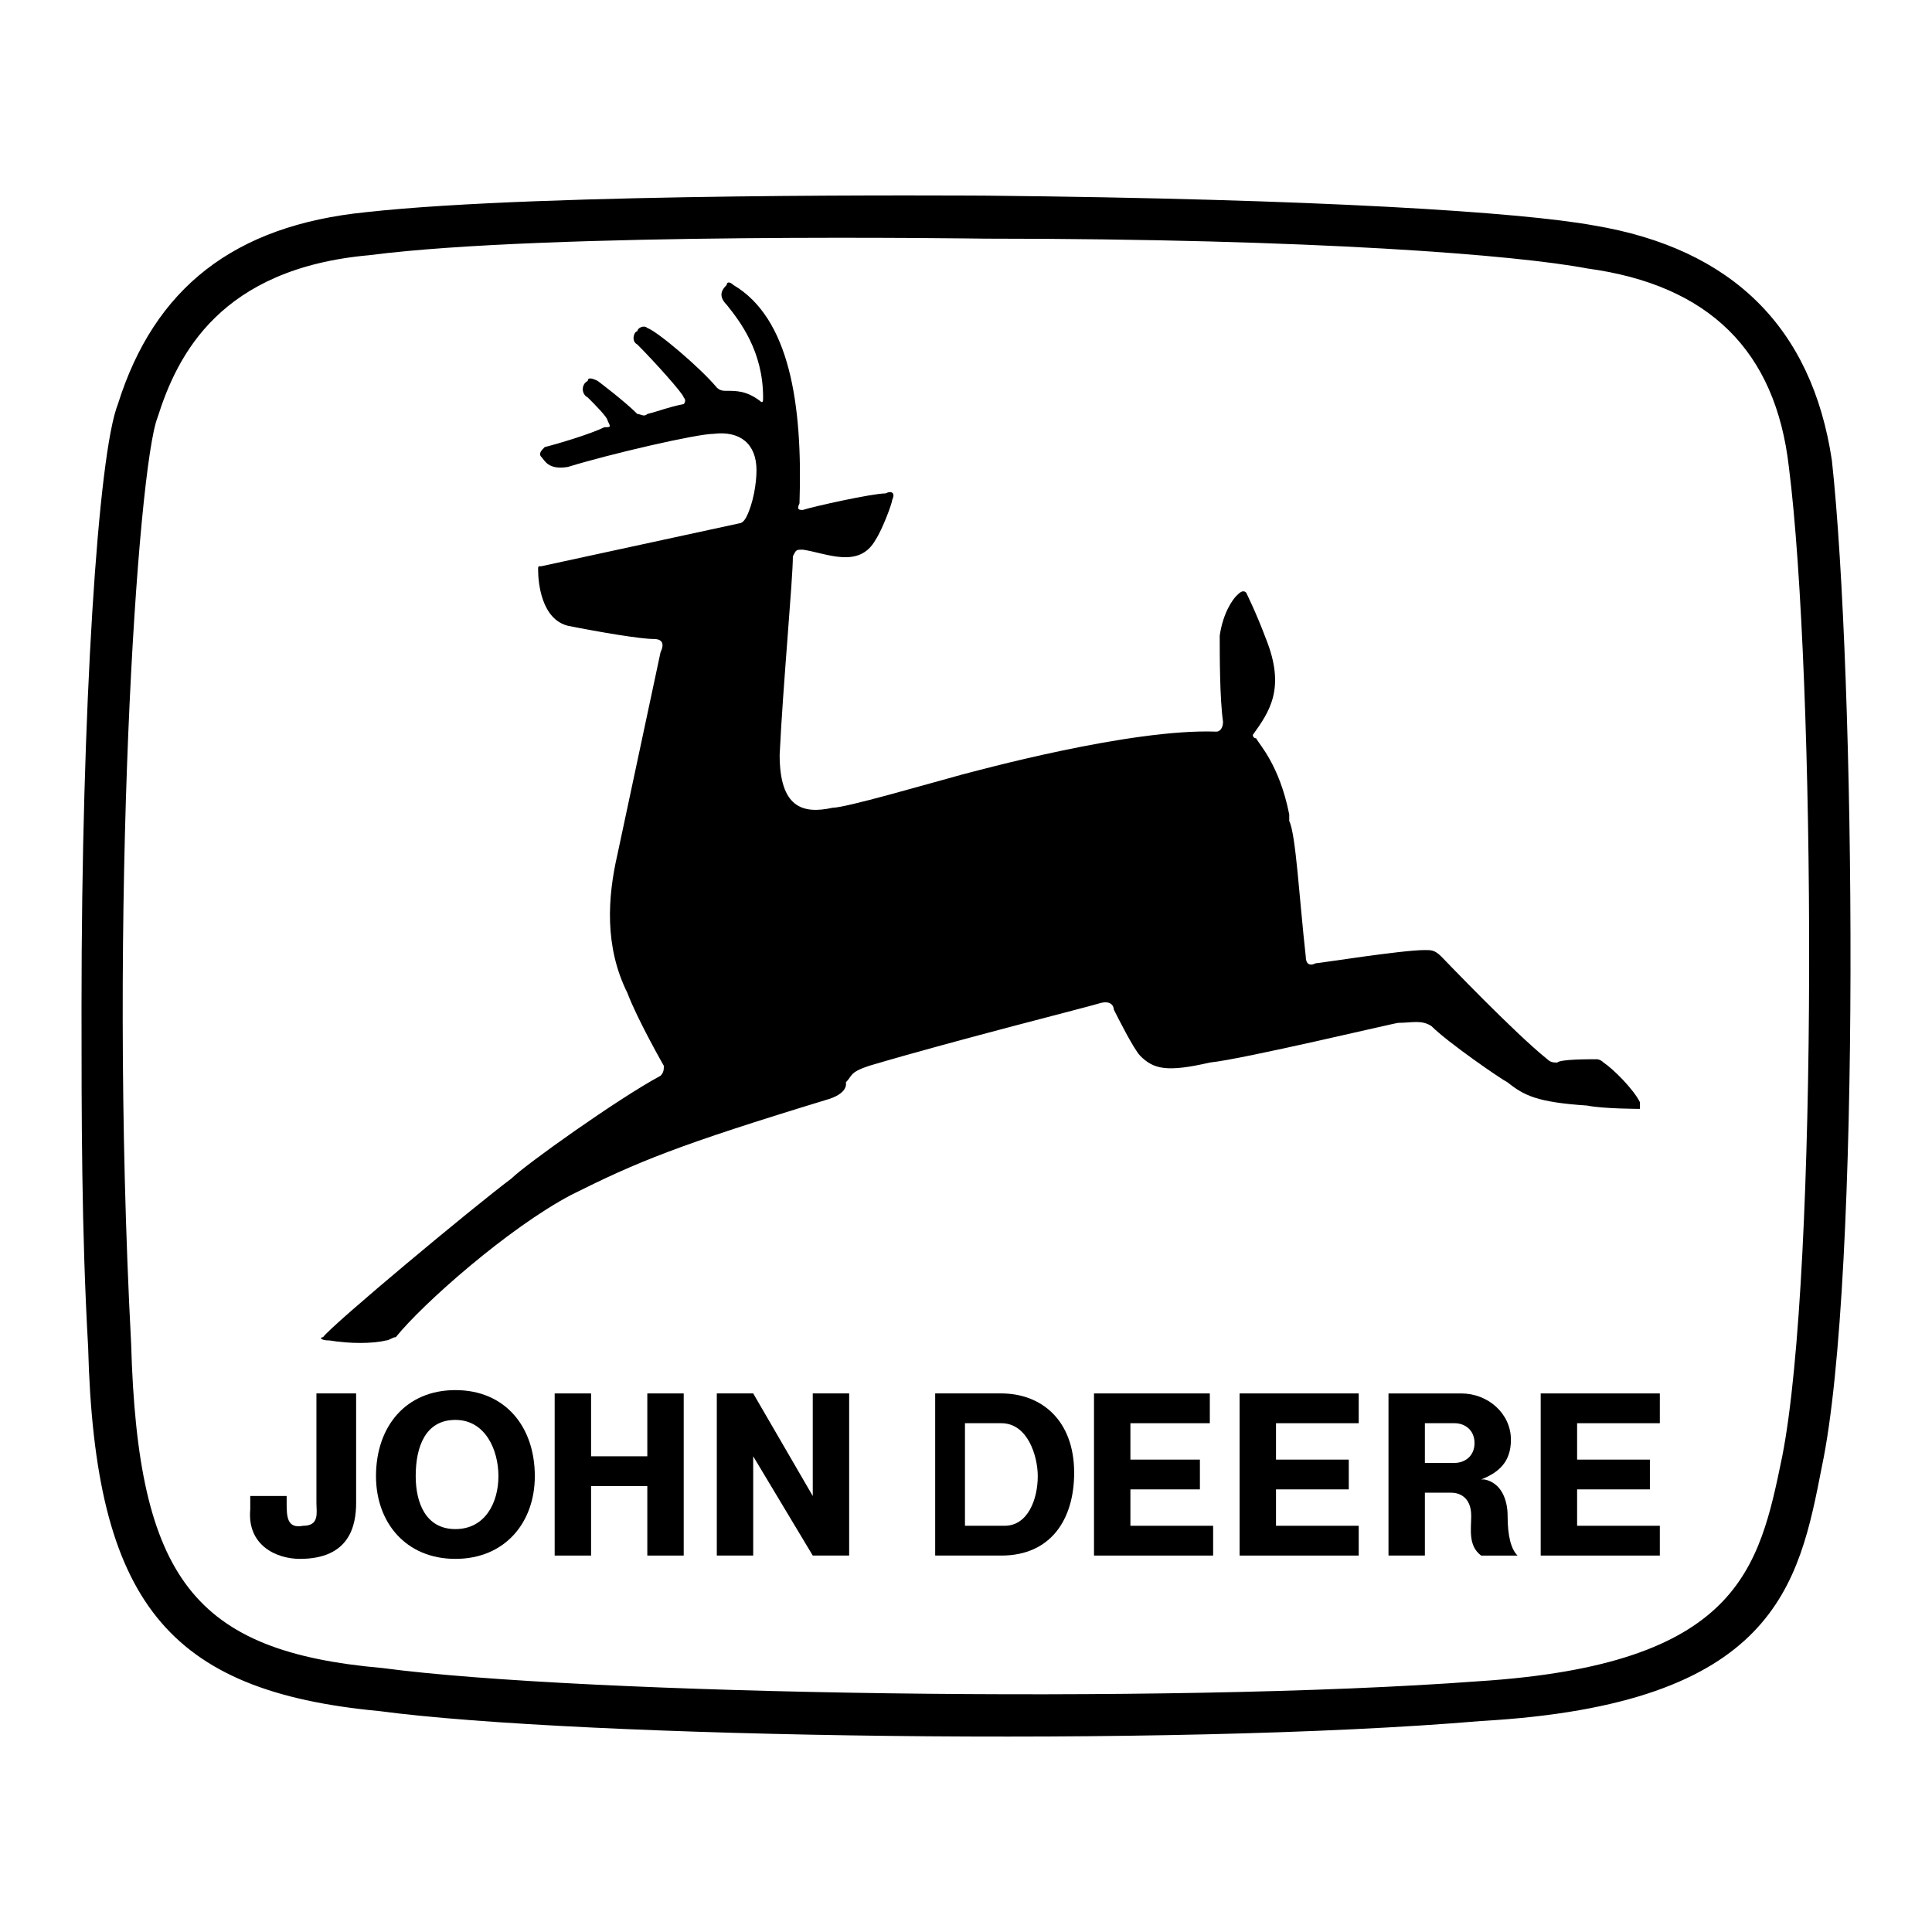<?xml version="1.0" encoding="utf-8"?>
<!-- Generator: Adobe Illustrator 13.0.0, SVG Export Plug-In . SVG Version: 6.00 Build 14948)  -->
<!DOCTYPE svg PUBLIC "-//W3C//DTD SVG 1.0//EN" "http://www.w3.org/TR/2001/REC-SVG-20010904/DTD/svg10.dtd">
<svg version="1.0" id="Layer_1" xmlns="http://www.w3.org/2000/svg" xmlns:xlink="http://www.w3.org/1999/xlink" x="0px" y="0px"
	 width="192.756px" height="192.756px" viewBox="0 0 192.756 192.756" enable-background="new 0 0 192.756 192.756"
	 xml:space="preserve">
<g>
	<polygon fill-rule="evenodd" clip-rule="evenodd" fill="#FFFFFF" points="0,0 192.756,0 192.756,192.756 0,192.756 0,0 	"/>
	<path fill-rule="evenodd" clip-rule="evenodd" d="M138.53,139.023v16.176h3.631v-6.273h2.642c0.66,0,1.98,0.33,1.98,2.311
		c0,1.322-0.329,2.973,0.991,3.963h3.631c-0.66-0.66-0.99-1.98-0.99-3.963c0-1.65-0.66-3.301-2.311-3.631h-0.33
		c1.65-0.66,2.971-1.65,2.971-3.961c0-2.641-2.311-4.621-4.952-4.621H138.53L138.53,139.023z M142.161,141.994h2.972
		c0.99,0,1.981,0.66,1.981,1.98s-0.991,1.98-1.981,1.98h-2.972V141.994L142.161,141.994z"/>
	<path fill-rule="evenodd" clip-rule="evenodd" d="M35.532,149.916c0,2.311-0.66,5.613-5.612,5.613c-2.311,0-5.282-1.32-4.952-4.953
		v-1.32H28.6v0.66c0,1.32,0,2.643,1.65,2.311c1.651,0,1.32-1.32,1.32-2.311v-10.893h3.961V149.916L35.532,149.916z"/>
	<polygon fill-rule="evenodd" clip-rule="evenodd" points="55.34,139.023 58.972,139.023 58.972,145.295 64.583,145.295 
		64.583,139.023 68.214,139.023 68.214,155.199 64.583,155.199 64.583,148.266 58.972,148.266 58.972,155.199 55.34,155.199 
		55.34,139.023 	"/>
	<path fill-rule="evenodd" clip-rule="evenodd" d="M99.906,139.023c3.961,0,7.263,2.641,7.263,7.922
		c0,4.621-2.312,8.254-7.263,8.254h-6.603v-16.176H99.906L99.906,139.023z M96.275,141.994h3.631c2.641,0,3.632,3.301,3.632,5.281
		c0,2.311-0.991,4.951-3.302,4.951h-3.961V141.994L96.275,141.994z"/>
	<polygon fill-rule="evenodd" clip-rule="evenodd" points="109.149,139.023 120.704,139.023 120.704,141.994 112.781,141.994 
		112.781,145.625 119.714,145.625 119.714,148.596 112.781,148.596 112.781,152.227 121.034,152.227 121.034,155.199 
		109.149,155.199 109.149,139.023 	"/>
	<polygon fill-rule="evenodd" clip-rule="evenodd" points="81.089,139.023 84.721,139.023 84.721,155.199 81.089,155.199 
		75.147,145.295 75.147,145.295 75.147,155.199 71.516,155.199 71.516,139.023 75.147,139.023 81.089,149.256 81.089,139.023 	"/>
	<polygon fill-rule="evenodd" clip-rule="evenodd" points="123.675,139.023 135.56,139.023 135.56,141.994 127.307,141.994 
		127.307,145.625 134.569,145.625 134.569,148.596 127.307,148.596 127.307,152.227 135.56,152.227 135.56,155.199 123.675,155.199 
		123.675,139.023 	"/>
	<polygon fill-rule="evenodd" clip-rule="evenodd" points="153.716,139.023 165.601,139.023 165.601,141.994 157.348,141.994 
		157.348,145.625 164.61,145.625 164.61,148.596 157.348,148.596 157.348,152.227 165.601,152.227 165.601,155.199 153.716,155.199 
		153.716,139.023 	"/>
	<path fill-rule="evenodd" clip-rule="evenodd" d="M128.627,81.251c0,0,0,0.33,0,0.661c0.66,1.32,0.99,7.593,1.65,13.535
		c0,0.66,0.33,0.991,0.99,0.66c0.33,0,8.584-1.32,10.894-1.32c0.661,0,0.991,0,1.651,0.66c0.33,0.33,7.263,7.593,10.563,10.233
		c0.33,0.33,0.661,0.33,0.991,0.33c0.33-0.33,2.971-0.33,3.961-0.33c0,0,0.33,0,0.66,0.33c0.99,0.66,2.971,2.641,3.632,3.961
		c0,0.33,0,0.662,0,0.662s-3.632,0-5.282-0.332c-4.952-0.33-6.272-0.99-7.923-2.311c-0.66-0.33-5.942-3.961-7.593-5.611
		c-0.99-0.66-1.98-0.33-3.301-0.33c-0.331,0-15.517,3.631-18.817,3.961c-4.292,0.99-5.611,0.66-6.933-0.66
		c-0.66-0.66-2.311-3.961-2.642-4.621c0,0,0-0.99-1.32-0.66c-0.99,0.33-14.195,3.631-23.108,6.271c-1.98,0.66-1.65,0.99-2.311,1.65
		c0,0,0.33,0.99-1.65,1.65c-15.186,4.623-19.147,6.273-25.75,9.574c-6.272,3.301-14.855,10.895-17.497,14.195
		c-0.33,0-0.66,0.33-0.99,0.33c-1.321,0.33-3.632,0.33-5.612,0c-0.99,0-0.99-0.33-0.66-0.33c0.99-1.32,14.855-12.875,18.817-15.846
		c1.32-1.32,10.563-7.924,14.855-10.234c0.33-0.33,0.33-0.66,0.33-0.99c0,0-2.641-4.621-3.631-7.262
		c-2.311-4.622-1.981-9.574-0.991-13.866l4.292-20.137c0.33-0.66,0.33-1.32-0.661-1.32c-1.32,0-5.282-0.661-8.583-1.32
		c-2.641-0.661-2.971-4.292-2.971-5.612c0-0.33,0-0.33,0.33-0.33l19.808-4.292c0,0,0.33,0,0.66-0.661
		c0.66-1.32,0.991-3.301,0.991-4.622c0-2.641-1.65-3.961-4.292-3.631c-1.65,0-10.234,1.98-14.525,3.301
		c-1.98,0.33-2.311-0.66-2.641-0.99c-0.33-0.331,0-0.66,0.33-0.991c1.321-0.33,4.623-1.32,5.942-1.98c0.66,0,0.66,0,0.33-0.661
		c0-0.33-1.32-1.65-1.98-2.311c-0.661-0.33-0.661-1.32,0-1.65c0-0.33,0.33-0.33,0.99,0c0,0,2.641,1.98,3.961,3.301
		c0.33,0,0.66,0.33,0.99,0c1.321-0.33,1.981-0.66,3.631-0.99c0,0,0.33-0.33,0-0.66c0-0.33-2.971-3.631-4.622-5.282
		c-0.66-0.331-0.33-1.321,0-1.321c0-0.33,0.66-0.66,0.99-0.33c0.991,0.33,5.282,3.961,6.933,5.942c0.33,0.33,0.66,0.33,0.99,0.33
		c0.991,0,1.981,0,3.301,0.99c0.331,0.33,0.331,0,0.331-0.33c0-4.622-2.311-7.593-3.632-9.243c-0.99-0.991-0.33-1.651,0-1.981
		c0-0.33,0.331-0.33,0.66,0c5.612,3.302,6.933,11.885,6.603,21.789c-0.33,0.66,0,0.66,0.331,0.66c0.99-0.33,6.932-1.651,8.253-1.651
		c0.66-0.33,0.99,0,0.66,0.661c0,0.33-0.99,2.971-1.651,3.961c-1.65,2.971-4.952,1.32-7.262,0.99c-0.66,0-0.66,0-0.991,0.66
		c0,2.311-0.99,12.875-1.32,19.808c0,5.282,2.311,5.942,5.282,5.282c1.32,0,9.243-2.311,12.875-3.301
		c1.32-0.33,16.836-4.622,25.419-4.292c0.33,0,0.66-0.331,0.66-0.99c-0.33-2.311-0.33-6.603-0.33-8.583
		c0.33-2.311,1.32-3.631,1.65-3.961c0.33-0.331,0.66-0.661,0.991-0.331c0,0,0.99,1.98,1.98,4.622c1.98,4.951,0.33,7.263-1.32,9.573
		c0,0,0,0.33,0.33,0.33C125.656,74.319,127.637,76.299,128.627,81.251L128.627,81.251z"/>
	<path fill-rule="evenodd" clip-rule="evenodd" d="M36.523,21.169c-13.205,1.32-21.128,7.593-24.759,19.147
		c-1.98,4.952-3.631,30.372-3.631,60.083c0,10.895,0,22.449,0.66,34.002c0.66,25.42,7.923,34.332,29.051,36.314
		c19.807,2.641,78.899,3.631,109.931,0.99c29.38-1.65,31.691-13.535,34.002-25.42c3.961-18.816,3.302-79.229,0.99-100.357
		c-1.98-13.205-9.903-21.128-23.769-23.439c-7.263-1.32-27.4-2.641-60.742-2.971C96.605,19.519,54.349,19.188,36.523,21.169
		L36.523,21.169z M38.173,166.422c-18.817-1.65-24.429-8.912-25.089-32.352c-2.311-43.906,0.661-87.482,2.641-92.434l0,0l0,0
		c1.981-6.272,6.272-14.855,21.128-16.176c17.827-2.311,61.073-1.65,61.403-1.65c33.012,0,53.149,1.65,60.082,2.971
		c12.214,1.65,18.816,8.253,20.138,19.807c2.641,20.797,2.971,80.22-0.66,98.707c-2.312,11.225-4.292,20.797-30.372,22.449
		C116.412,170.055,57.981,169.064,38.173,166.422L38.173,166.422z M11.764,40.316L11.764,40.316L11.764,40.316L11.764,40.316
		L11.764,40.316z"/>
	<path fill-rule="evenodd" clip-rule="evenodd" d="M49.728,147.275c0,2.641-1.32,5.283-4.292,5.283s-3.961-2.643-3.961-5.283
		c0-2.971,0.99-5.611,3.961-5.611S49.728,144.635,49.728,147.275L49.728,147.275z M37.513,147.275c0,4.621,2.972,8.254,7.923,8.254
		c4.952,0,7.923-3.633,7.923-8.254c0-4.951-2.972-8.584-7.923-8.584C40.485,138.691,37.513,142.324,37.513,147.275L37.513,147.275z"
		/>
</g>
</svg>
